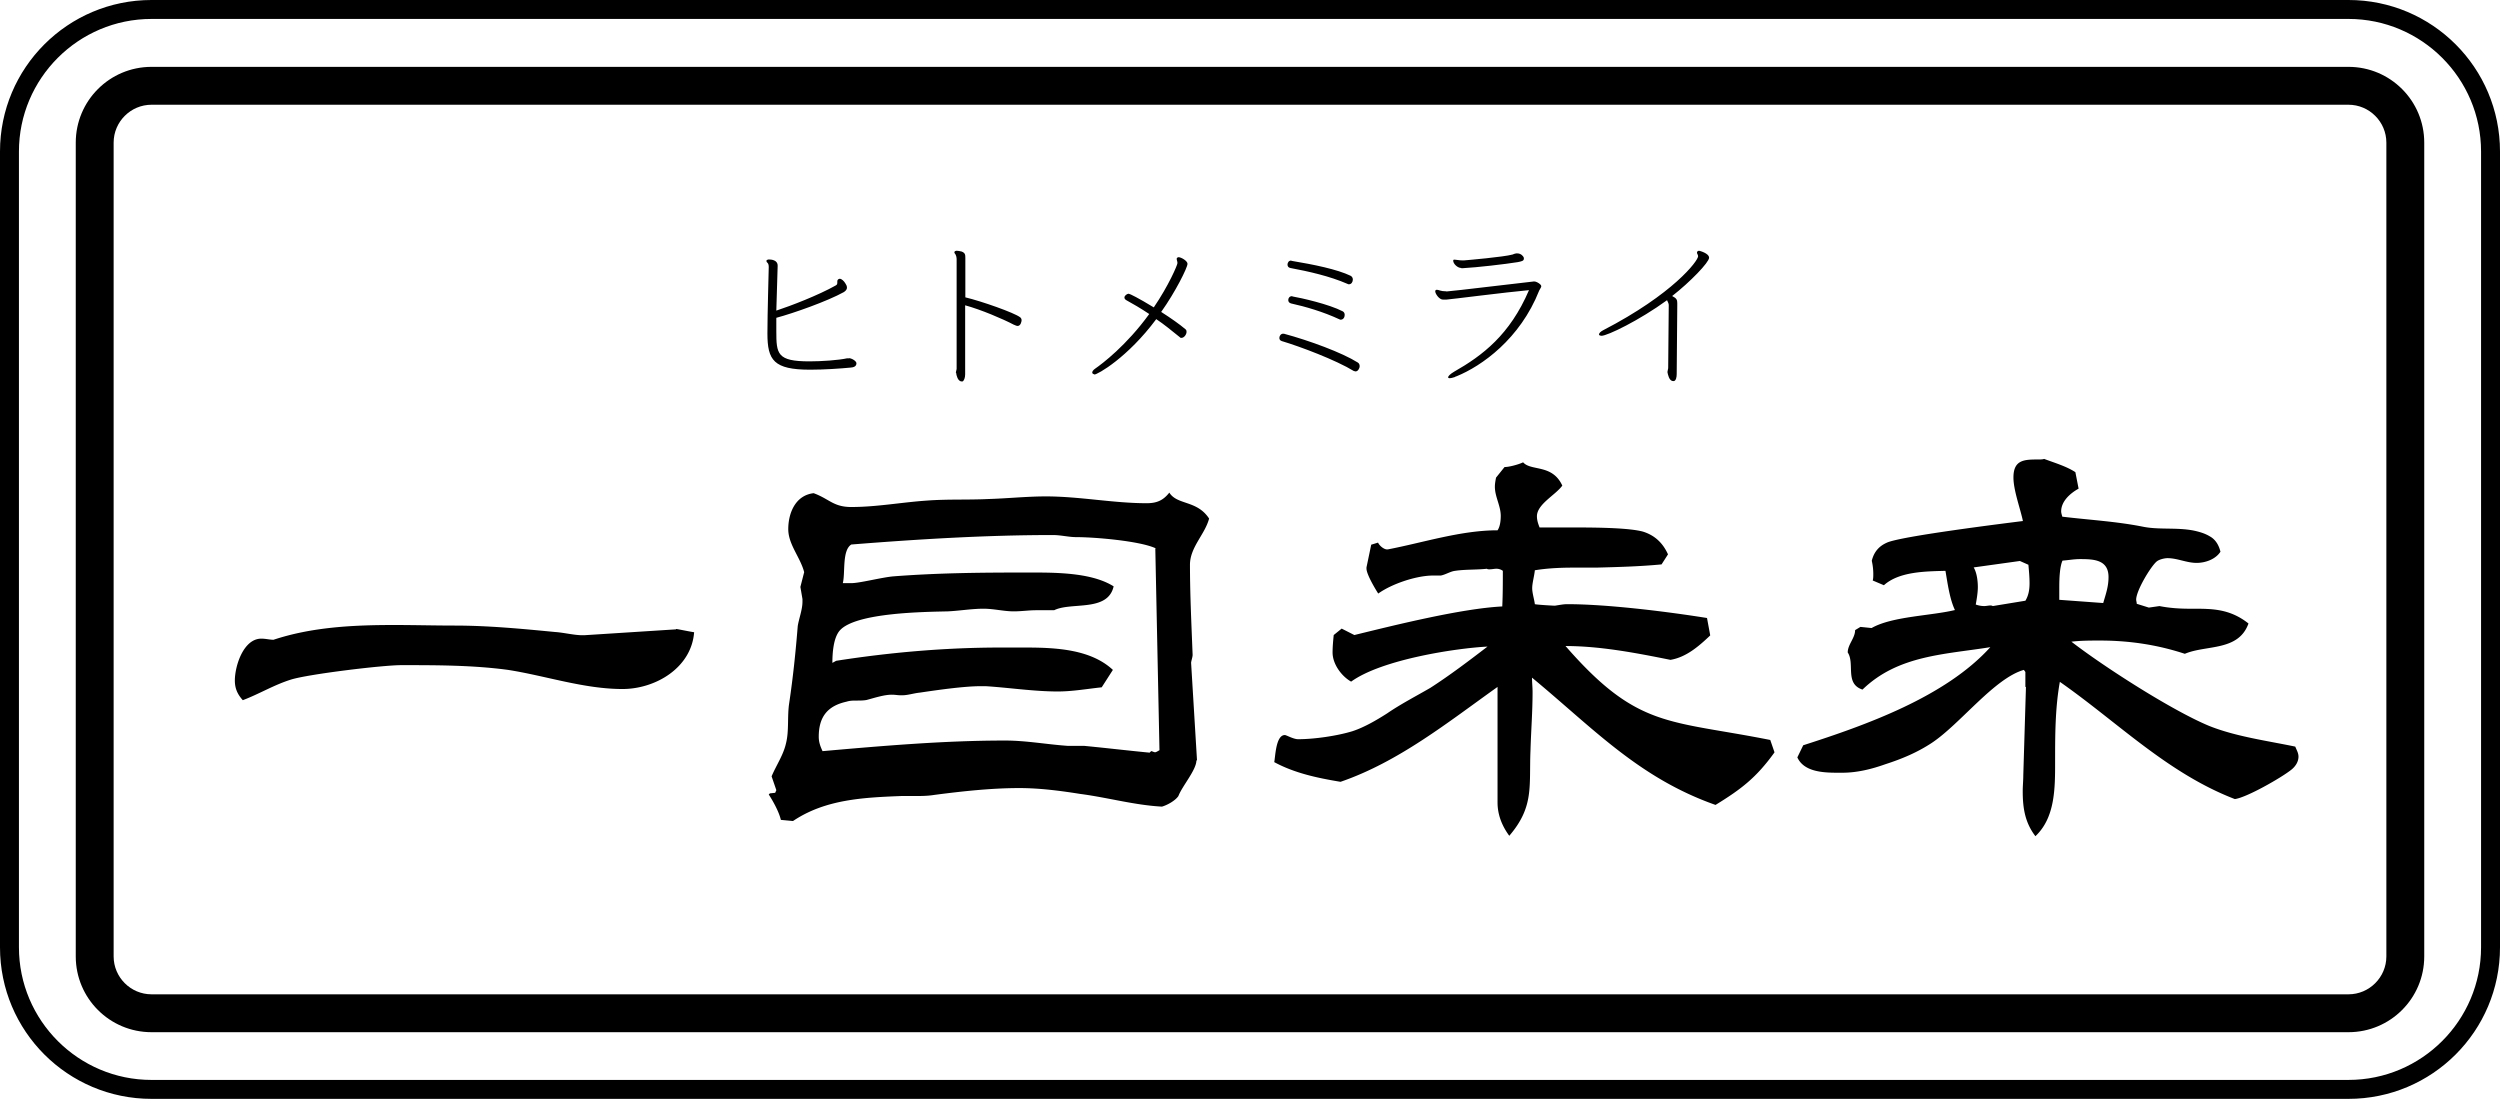 <svg xmlns="http://www.w3.org/2000/svg" viewBox="0 0 132 58.02"><g><path d="M35.7 33.21c.06 0 .87.17.95.17-.14 1.88-2.04 3-3.78 3-2.04 0-4.06-.7-6.05-1.01-1.85-.25-3.78-.25-5.63-.25-1.01 0-4.93.48-5.82.76-.9.28-1.68.76-2.55 1.09-.28-.31-.42-.62-.42-1.04 0-.76.45-2.21 1.4-2.21.22 0 .45.06.64.06 2.02-.67 4.2-.78 6.36-.78 1.09 0 2.16.03 3.19.03 1.79 0 3.56.17 5.32.34.45.03 1.01.17 1.43.17h.11l4.84-.31ZM63.17 40.15c0 .5-.76 1.37-.95 1.88-.17.25-.59.48-.87.56-1.46-.08-2.86-.48-4.31-.67-1.06-.17-2.16-.31-3.22-.31-1.48 0-3.02.17-4.48.36-.36.06-.73.06-1.06.06h-.7c-1.99.08-4 .17-5.71 1.32l-.64-.06c-.14-.59-.64-1.34-.64-1.34l.06-.06.28-.03.06-.14-.25-.73c.25-.59.62-1.12.76-1.74.17-.67.06-1.43.17-2.13.2-1.34.34-2.69.45-4.06.06-.39.25-.87.25-1.29v-.14l-.11-.64.2-.78c-.2-.78-.84-1.46-.84-2.27 0-.87.39-1.79 1.34-1.9.84.31 1.04.73 1.99.73 1.34 0 2.66-.25 4-.34 1.06-.08 2.13-.03 3.19-.08 1.04-.03 2.07-.14 3.08-.14 1.79 0 3.56.36 5.32.36.53 0 .87-.14 1.2-.56.42.67 1.46.39 2.1 1.37-.22.84-1.01 1.51-1.01 2.44 0 1.57.08 3.19.14 4.76 0 .11-.08.34-.08.42l.31 5.12v.03Zm-2.15-11.2c-.84-.39-3.22-.59-4.2-.59-.39 0-.81-.11-1.23-.11-3.53 0-7.11.22-10.64.5-.5.31-.31 1.51-.45 2.04h.45c.45 0 1.62-.31 2.24-.36 2.21-.17 4.42-.2 6.66-.2h.81c1.4 0 3.08.06 4.14.73-.31 1.37-2.24.81-3.14 1.26h-.95c-.39 0-.78.06-1.18.06-.53 0-1.06-.14-1.6-.14-.62 0-1.26.11-1.88.14-1.23.03-4.87.06-5.71 1.01-.34.39-.39 1.2-.39 1.71l.2-.11c2.88-.45 5.8-.7 8.68-.7h1.34c1.65 0 3.44.11 4.59 1.18l-.59.92c-.76.08-1.54.22-2.32.22-1.26 0-2.55-.2-3.81-.28h-.25c-.92 0-2.41.22-3.22.34-.31.03-.64.14-.92.14h-.11c-.14 0-.28-.03-.45-.03-.42 0-.92.17-1.34.28-.17.03-.34.03-.53.03-.17 0-.34 0-.53.06-.98.22-1.46.78-1.46 1.85 0 .28.08.5.2.76 3.19-.28 6.41-.56 9.63-.56 1.12 0 2.18.2 3.3.28h.87c1.15.11 2.32.25 3.47.36l.08-.08c.06 0 .14.06.22.06l.08-.03.14-.08L61 28.97ZM93.69 39.73c-.95 1.32-1.74 1.93-3.11 2.77-4.06-1.43-6.47-4.06-9.69-6.72 0 .25.03.5.03.76 0 1.04-.08 2.04-.11 3.08-.08 1.9.2 2.97-1.12 4.51-.39-.53-.62-1.12-.62-1.76v-6.1c-2.6 1.85-5.21 3.95-8.29 5.01-1.2-.2-2.41-.45-3.5-1.04.06-.28.08-1.43.56-1.43.08 0 .45.22.7.22.84 0 2.04-.17 2.86-.42.62-.2 1.29-.59 1.85-.95.7-.48 1.51-.9 2.27-1.34 1.04-.67 2.04-1.43 3.02-2.18-1.62.08-5.57.67-7.2 1.85-.5-.28-.98-.92-.98-1.54 0-.28.03-.62.06-.92l.42-.34.67.34c2.16-.53 5.66-1.4 7.81-1.51.03-.64.03-1.26.03-1.88a.57.57 0 0 0-.36-.11c-.08 0-.22.03-.34.03-.06 0-.11 0-.14-.03-.53.06-1.15.03-1.68.11-.25.03-.5.2-.76.25h-.5c-.87.03-2.1.45-2.8.95-.14-.22-.62-1.01-.62-1.32v-.06l.25-1.2.36-.11c.08.17.31.36.48.36h.03c1.88-.36 3.86-1.01 5.8-1.01.14-.2.17-.53.17-.76 0-.53-.31-1.01-.31-1.54 0-.17.03-.31.06-.48l.45-.56c.25 0 .76-.14.98-.25.42.48 1.54.08 2.07 1.23-.36.5-1.34.98-1.34 1.62 0 .2.06.39.14.59h1.88c1.34 0 2.88.03 3.58.22.64.2 1.06.62 1.32 1.2l-.34.53c-1.15.11-2.3.14-3.44.17h-1.18c-.7 0-1.4.03-2.07.14-.03.31-.14.67-.14.95 0 .25.11.59.14.84.11.03.95.08 1.06.08.2-.03.45-.08.64-.08 2.13 0 5.26.39 7.39.73l.17.92c-.59.56-1.26 1.15-2.1 1.29-1.79-.36-3.7-.73-5.54-.73 3.81 4.37 5.43 3.89 10.81 4.96l.22.64ZM106.94 36.26v-.78l-.08-.11c-1.57.45-3.36 2.86-4.87 3.86-.76.5-1.57.84-2.44 1.12-.7.25-1.48.45-2.27.45H97c-.78 0-1.76-.06-2.1-.81l.31-.64c3.3-1.06 7.5-2.55 9.88-5.18-2.41.39-4.87.42-6.75 2.24-.95-.31-.39-1.37-.78-1.96 0-.42.39-.76.39-1.18l.28-.17.59.06c1.09-.62 3.11-.64 4.4-.95-.28-.59-.39-1.43-.5-2.07-1.04.03-2.44.03-3.25.76l-.59-.25c.03-.11.03-.22.03-.34 0-.25-.03-.48-.08-.7.11-.45.36-.76.78-.95.67-.34 6.33-1.04 7.2-1.15-.14-.67-.5-1.62-.5-2.3 0-.95.59-.95 1.34-.95.08 0 .2 0 .28-.03.53.2 1.18.39 1.65.7l.17.87c-.45.25-.92.67-.92 1.2 0 .08.03.17.06.28 1.4.17 2.86.25 4.26.53.84.17 1.76.03 2.66.2.28.06.59.14.87.31.31.17.48.48.56.81-.25.39-.78.59-1.26.59-.53 0-1.01-.25-1.54-.25-.14 0-.42.06-.56.17-.31.25-1.09 1.54-1.09 2.02 0 .06.03.14.03.22l.64.2.56-.08c.56.11 1.09.14 1.62.14h.17c.98 0 1.93 0 2.91.78-.53 1.48-2.24 1.12-3.36 1.6-1.46-.48-2.94-.7-4.48-.7-.5 0-1.01 0-1.51.06 1.71 1.32 5.32 3.64 7.28 4.45 1.4.56 3.05.78 4.54 1.09.08.2.17.34.17.53 0 .28-.17.53-.39.7-.53.42-2.35 1.46-2.97 1.54-3.56-1.37-6.19-4.06-9.24-6.19-.25 1.4-.25 2.83-.25 4.23s0 2.94-1.04 3.92c-.56-.73-.67-1.51-.67-2.38 0-.28.03-.56.03-.84l.14-4.65Zm0-4.54c.17-.28.22-.59.22-.92s-.03-.64-.06-.98l-.45-.2-2.44.34c.17.28.22.73.22 1.04 0 .28-.06.64-.11.92.17.06.31.08.45.08.11 0 .22-.03.31-.03.06 0 .08 0 .14.03l1.71-.28Zm4.11.12c.14-.48.28-.87.28-1.37 0-.92-.78-.95-1.51-.95-.31 0-.62.06-.92.08-.14.31-.17.9-.17 1.4v.67l2.32.17Z"/><path d="M124 1c3.86 0 7 3.14 7 7v42.02c0 3.86-3.14 7-7 7H8c-3.86 0-7-3.14-7-7V8c0-3.86 3.14-7 7-7h116m0-1H8C3.58 0 0 3.58 0 8v42.02c0 4.42 3.58 8 8 8h116c4.42 0 8-3.58 8-8V8c0-4.42-3.58-8-8-8Z"/><path d="M124 5.53c1.1 0 2 .9 2 2V50.5c0 1.1-.9 2-2 2H8c-1.1 0-2-.9-2-2V7.53c0-1.1.9-2 2-2h116m0-2H8c-2.21 0-4 1.79-4 4V50.5c0 2.21 1.79 4 4 4h116c2.21 0 4-1.79 4-4V7.53c0-2.21-1.79-4-4-4Z"/><path d="M44.82 18.91c.14 0 .4.15.4.27 0 .18-.17.22-.32.23-.53.05-1.38.11-2.12.11-1.93 0-2.26-.5-2.26-1.91 0-1.06.07-3.32.07-3.51 0-.26-.12-.21-.12-.32v-.03s.05-.05.12-.05c.12 0 .47.02.47.32v.04c0 .11-.04 1.28-.07 2.34.76-.25 2.22-.81 3.14-1.33.08-.04.08-.1.08-.16v-.02c0-.07 0-.14.11-.17h.03c.08 0 .22.12.29.25.04.06.08.13.08.22 0 .07-.04.15-.16.23-.86.48-2.67 1.12-3.57 1.36v.7c0 1.21.04 1.6 1.75 1.6.63 0 1.52-.06 1.98-.16h.13ZM50.47 19.7c0-.09.04-.17.04-.22v-5.81c0-.08-.02-.15-.05-.22-.02-.04-.07-.08-.07-.13s.06-.08.13-.08.15.02.25.04c.19.07.2.17.2.33v2.09c.84.2 2.58.81 2.89 1.05.06.04.08.11.08.16s-.04.3-.21.3c-.05 0-.12-.03-.21-.07-.57-.3-1.72-.79-2.56-1.02v3.65c0 .17-.06.34-.14.37h-.04c-.22 0-.28-.35-.29-.41v-.05ZM57.79 19.76c-.07 0-.12-.04-.12-.09s.04-.13.16-.21c.36-.25 1.64-1.21 2.85-2.88-.45-.3-.88-.55-1.21-.73-.07-.04-.1-.09-.1-.14 0-.1.13-.2.23-.2.05 0 .5.22 1.32.72.79-1.16 1.25-2.24 1.25-2.34 0-.09-.04-.15-.04-.22 0-.02 0-.04.02-.05.02-.03.04-.04.08-.04.13 0 .47.19.47.35 0 .2-.64 1.49-1.39 2.54.5.32.96.64 1.29.92.04.04.05.07.05.13 0 .14-.13.32-.27.32-.03 0-.06 0-.09-.04-.51-.41-.81-.66-1.24-.95-1.51 2.03-3.1 2.93-3.28 2.93ZM71.5 19.6c-.98-.6-2.88-1.31-3.82-1.59-.1-.03-.13-.1-.13-.17 0-.1.08-.22.19-.22h.05c1.37.37 3.07 1 3.9 1.52.07.04.1.12.1.19 0 .13-.1.28-.21.28-.03 0-.04 0-.07-.02Zm-3.32-5.83c1.2.2 2.42.45 3.13.79.08.04.12.12.12.2 0 .13-.08.25-.2.25-.03 0-.05 0-.08-.02-.94-.41-2.06-.66-3.02-.84-.11-.02-.15-.1-.15-.18 0-.1.07-.21.18-.21h.03Zm.05 1.88c.47.08 1.94.41 2.67.79.07.04.1.11.1.19 0 .13-.08.25-.21.25-.02 0-.04 0-.07-.02-.86-.4-1.79-.67-2.56-.84-.1-.03-.14-.1-.14-.18 0-.1.07-.2.19-.2h.03ZM76.37 15.39c.19 0 4.55-.53 4.63-.53.11 0 .24.08.32.15.04.04.06.07.06.1 0 .06-.06.13-.11.23-1.01 2.56-3.04 3.99-4.37 4.53-.04 0-.06.03-.09.04-.12.04-.21.06-.26.06-.06 0-.09-.02-.09-.05 0-.06.11-.17.31-.29 1.51-.86 2.95-1.95 3.96-4.31-1.14.1-4.17.49-4.37.5h-.17c-.2 0-.41-.31-.41-.44 0-.04.02-.07.07-.08h.02c.09 0 .2.08.45.08h.04Zm.79-1.24c-.21 0-.43-.23-.43-.38 0-.03 0-.05.04-.06h.04c.09 0 .23.04.41.04h.07c.24-.02 2.09-.18 2.57-.31.08-.03.12-.05.19-.06h.07c.17 0 .31.13.34.23v.05c0 .12-.13.14-.32.18-.68.11-2.15.28-2.9.32h-.09ZM88.04 19.68c0-.09.04-.2.04-.24 0-.17.03-3.21.03-3.34 0-.07-.05-.16-.09-.25-1.47 1.07-3.15 1.88-3.46 1.88-.06 0-.11-.02-.13-.05v-.03c0-.06.08-.14.21-.21 3.71-1.92 5.02-3.67 5.02-3.91 0-.08-.06-.13-.06-.19 0-.05.04-.1.11-.1.02 0 .53.13.53.37s-1 1.28-1.95 2.02c.24.12.27.21.27.37v.15c0 .26-.03 3.4-.03 3.6 0 .17-.04.34-.14.37h-.05c-.22 0-.28-.39-.29-.43v-.03Z"/></g></svg>